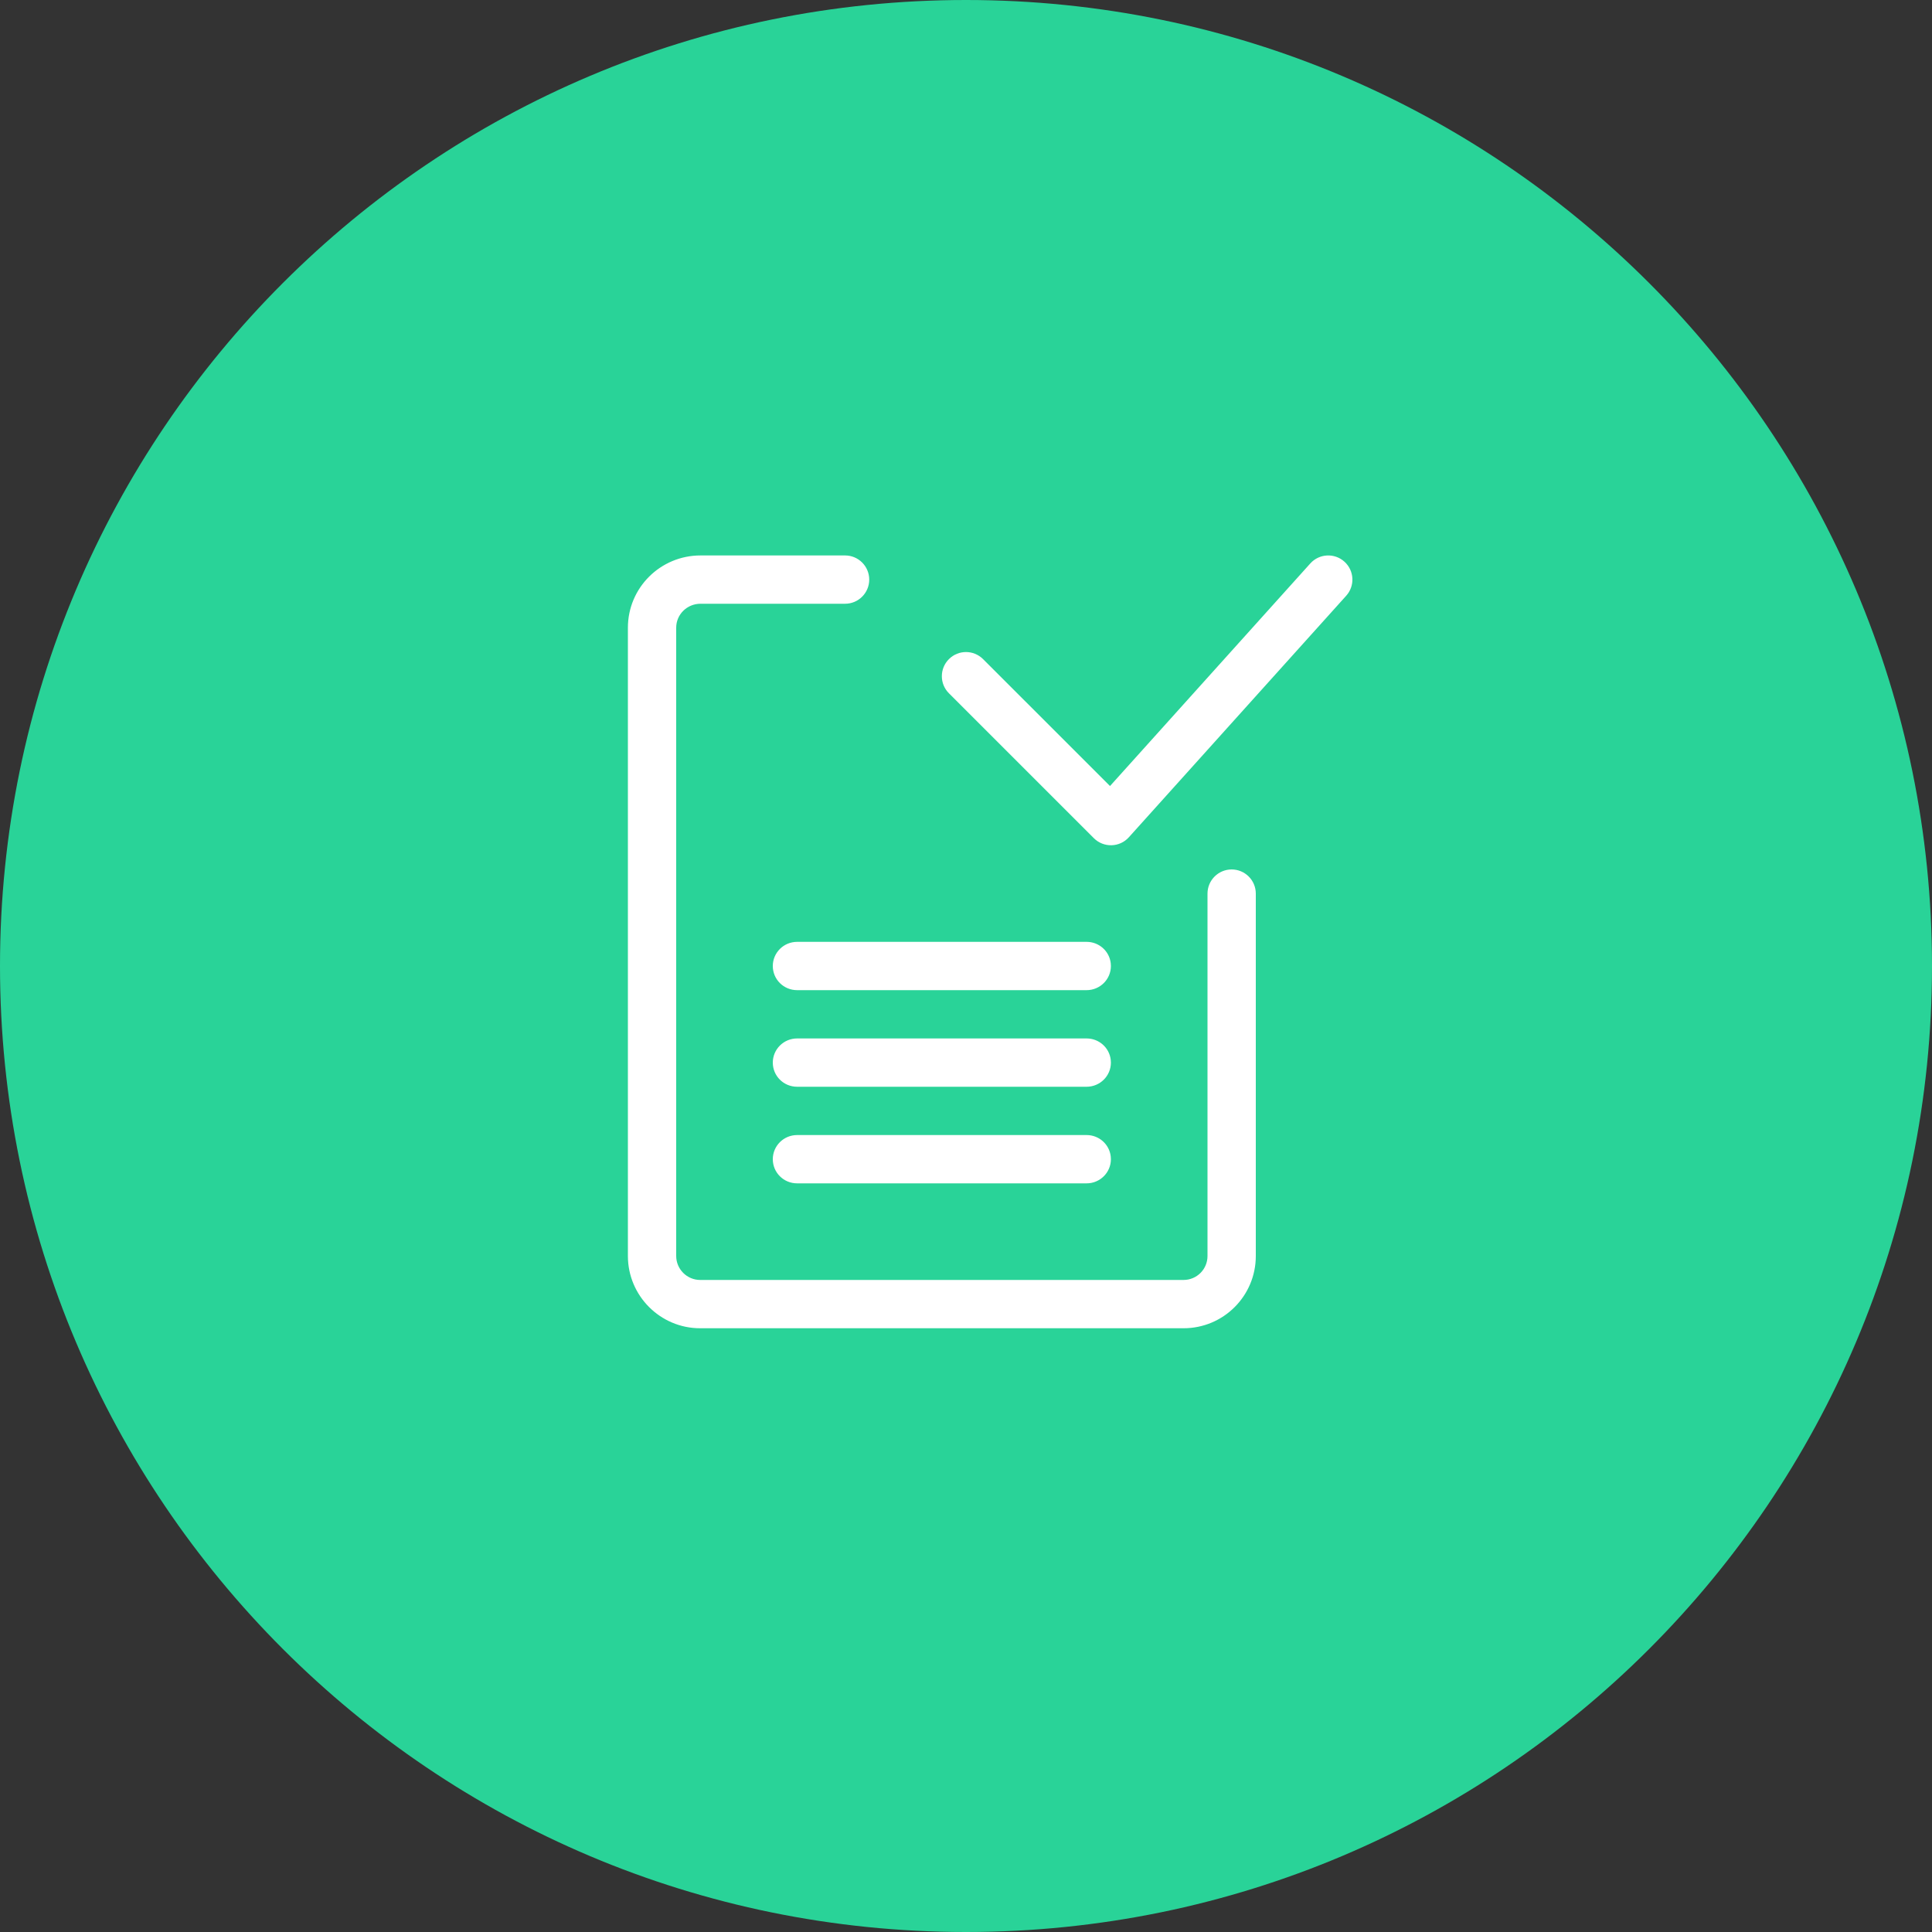 <svg width="80" height="80" viewBox="0 0 80 80" fill="none" xmlns="http://www.w3.org/2000/svg">
<rect x="0" y="0" width="80" height="80" fill="#333333" stroke="none"/>
<path d="M80 40C80 17.909 62.091 0 40 0C17.909 0 0 17.909 0 40C0 62.091 17.909 80 40 80C62.091 80 80 62.091 80 40Z" fill="#29D398"/>
<path fill-rule="evenodd" clip-rule="evenodd" d="M34.993 23C35.545 23 35.993 23.448 35.993 24C35.993 24.552 35.545 25 34.993 25H29.006C28.448 25 28 25.445 28 25.992V52.008C28 52.553 28.446 53 28.991 53H49.009C49.557 53 50 52.557 50 52.009V37.002C50 36.45 50.448 36.002 51 36.002C51.552 36.002 52 36.45 52 37.002V52.009C52 53.661 50.662 55 49.009 55H28.991C27.341 55 26 53.656 26 52.008V25.992C26 24.337 27.347 23 29.006 23H34.993ZM44.993 47C45.51 47 45.935 47.383 45.993 47.883L46 48C46 48.552 45.55 49 44.993 49H33.007C32.451 49 32 48.556 32 48C32 47.448 32.45 47 33.007 47H44.993ZM44.993 43C45.51 43 45.935 43.383 45.993 43.883L46 44C46 44.552 45.55 45 44.993 45H33.007C32.451 45 32 44.556 32 44C32 43.448 32.45 43 33.007 43H44.993ZM44.993 39C45.51 39 45.935 39.383 45.993 39.883L46 40C46 40.552 45.55 41 44.993 41H33.007C32.451 41 32 40.556 32 40C32 39.448 32.45 39 33.007 39H44.993ZM54.257 23.331C54.626 22.921 55.258 22.887 55.669 23.257C56.079 23.626 56.113 24.258 55.743 24.669L46.744 34.669C46.361 35.095 45.699 35.112 45.294 34.707L39.293 28.707C38.902 28.317 38.902 27.683 39.293 27.293C39.683 26.902 40.316 26.902 40.707 27.293L45.963 32.548L54.257 23.331Z" fill="white"/>
</svg>
